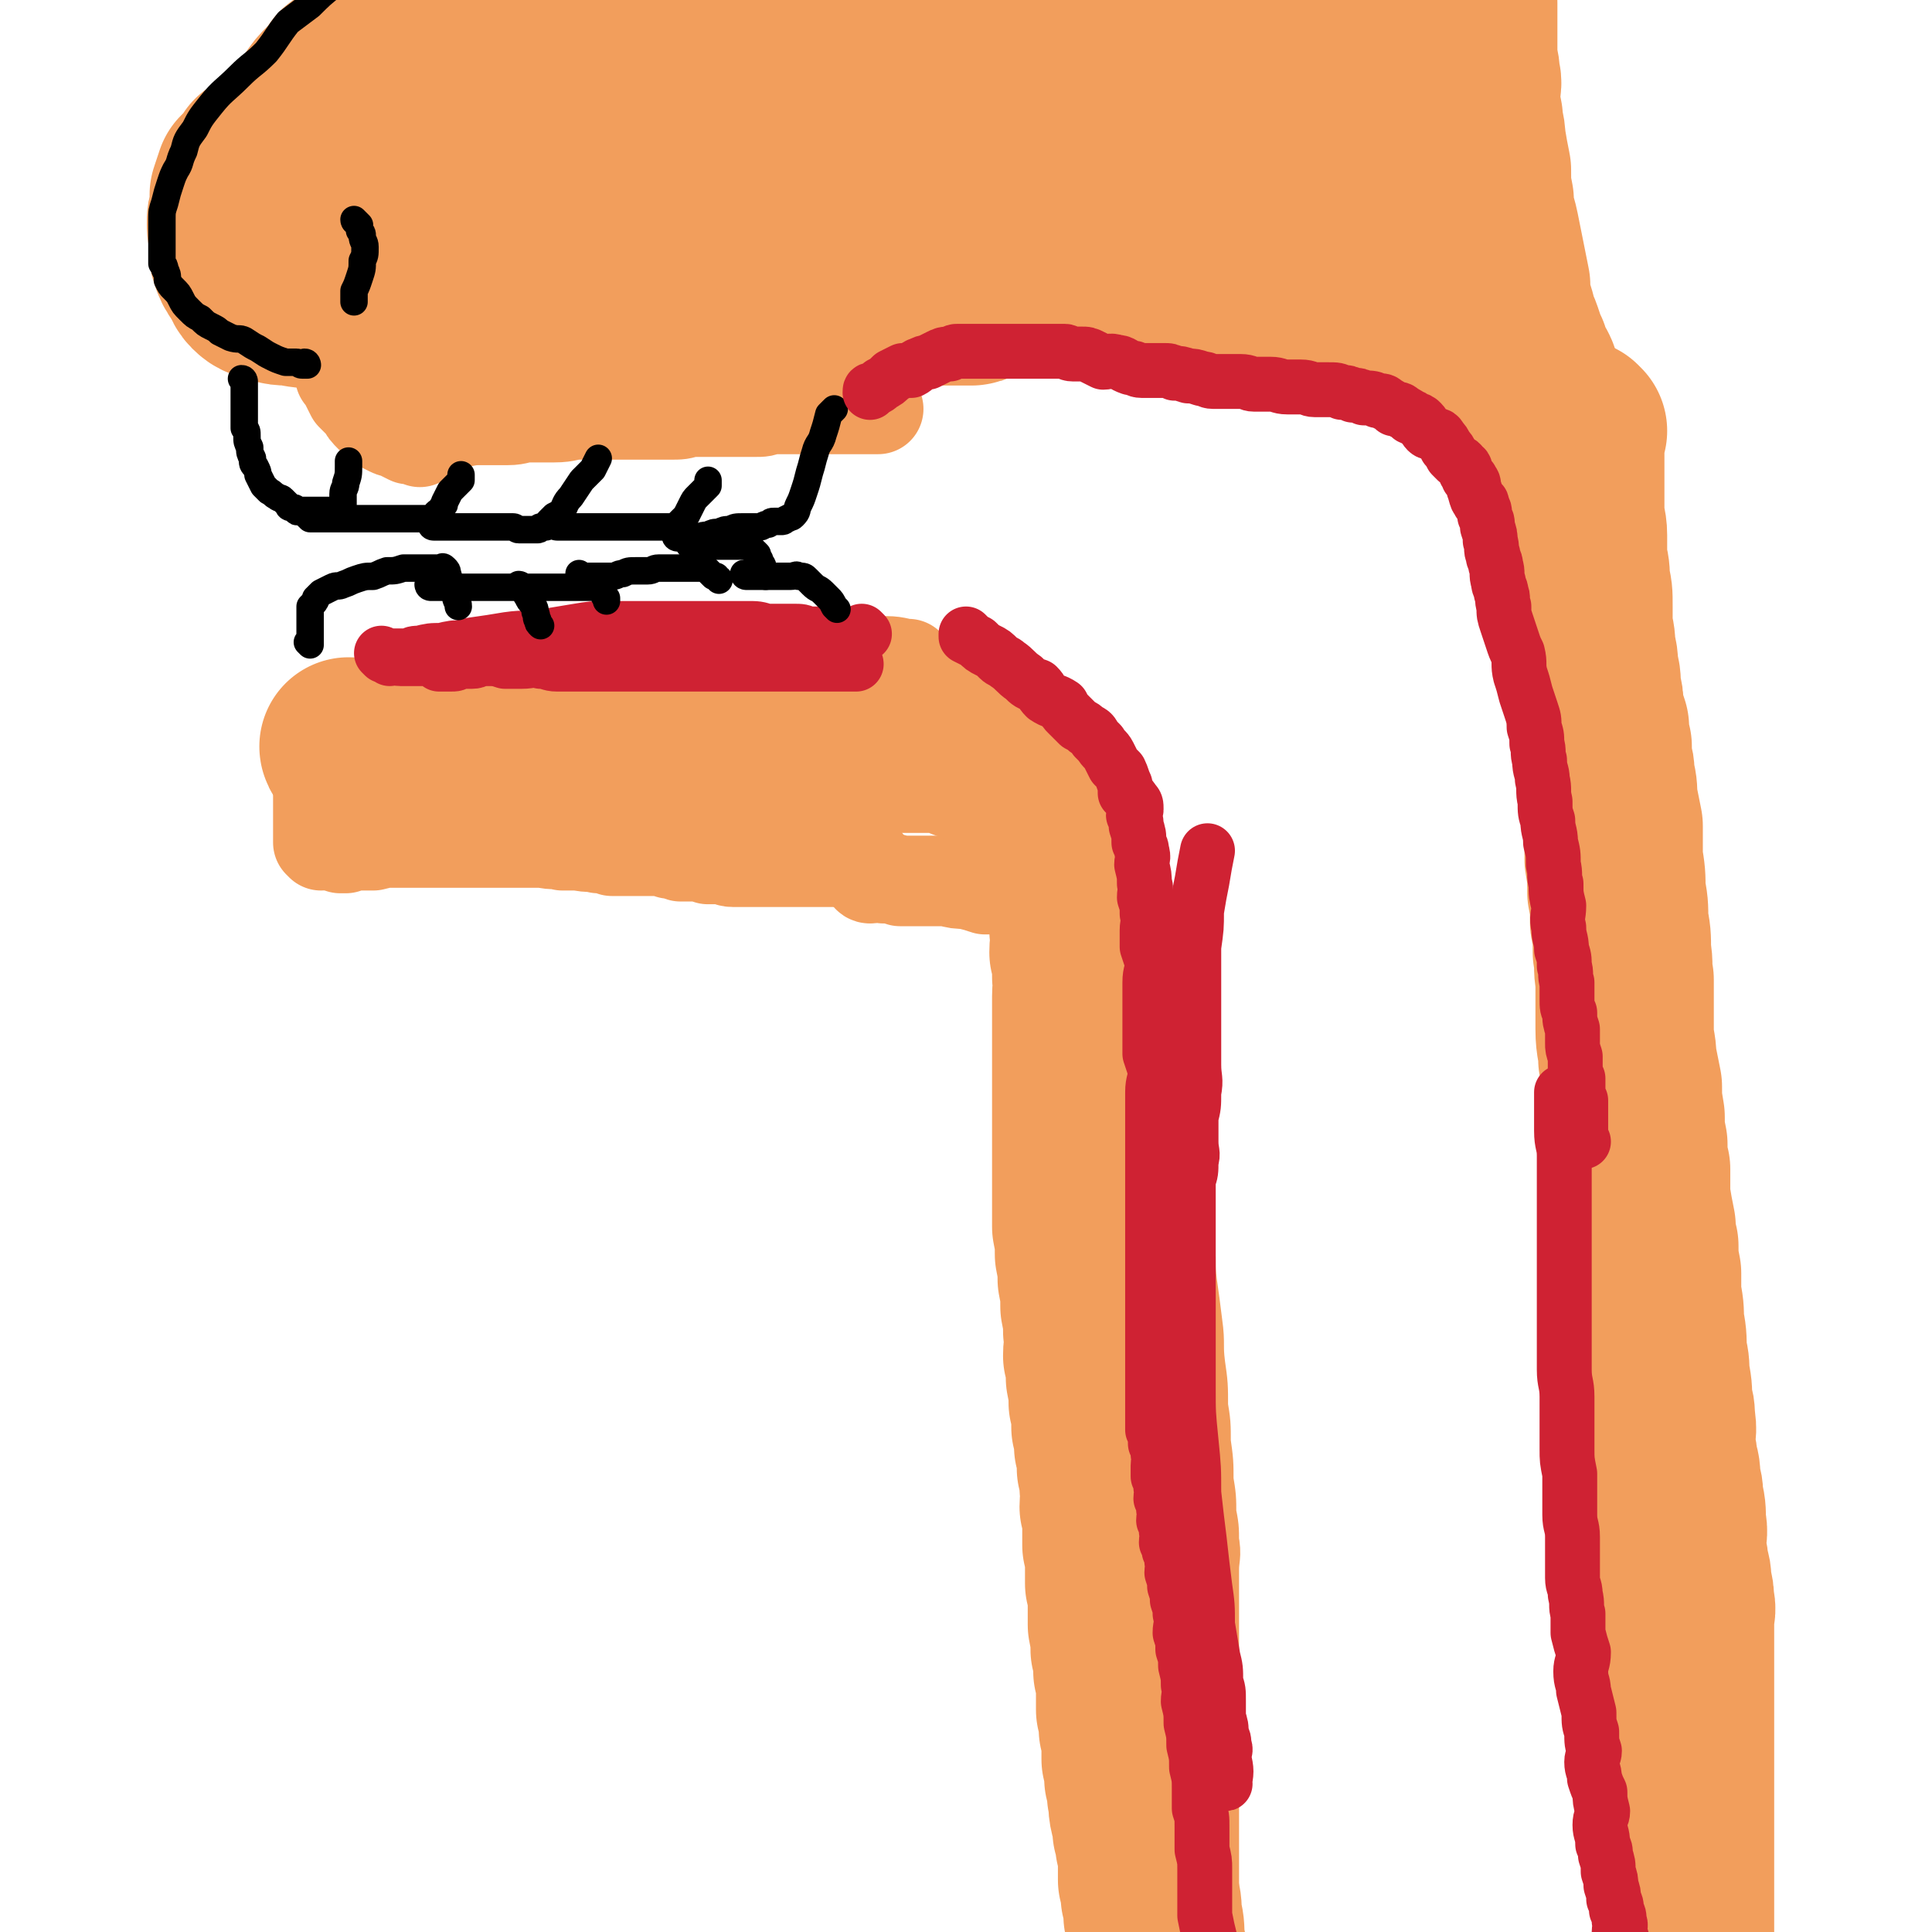 <svg viewBox='0 0 704 704' version='1.1' xmlns='http://www.w3.org/2000/svg' xmlns:xlink='http://www.w3.org/1999/xlink'><g fill='none' stroke='#F29E5C' stroke-width='20' stroke-linecap='round' stroke-linejoin='round'><path d='M164,299c0,0 -1,-1 -1,-1 0,0 1,0 1,1 0,0 0,0 0,0 0,0 -1,-1 -1,-1 0,0 1,0 1,1 0,0 0,0 0,0 0,0 -1,-1 -1,-1 0,0 1,0 1,1 0,0 0,0 0,0 0,0 -1,-1 -1,-1 0,0 1,0 1,1 0,0 0,0 0,0 0,0 -1,-1 -1,-1 0,0 1,0 1,1 0,0 0,0 0,0 0,0 -1,-1 -1,-1 0,0 1,0 1,1 0,0 0,0 0,0 0,0 -1,-1 -1,-1 0,0 1,0 1,1 0,0 0,0 0,0 0,0 -1,-1 -1,-1 0,0 1,0 1,1 '/></g>
<g fill='none' stroke='#F29E5C' stroke-width='33' stroke-linecap='round' stroke-linejoin='round'><path d='M124,309c0,0 -1,-1 -1,-1 0,0 1,0 1,1 0,0 0,0 0,0 0,0 -1,-1 -1,-1 0,0 1,0 1,1 0,0 0,0 0,0 1,0 1,0 2,0 2,-1 2,-1 4,-1 3,0 3,0 6,0 4,-1 4,-1 7,-1 4,0 4,0 8,0 4,0 4,0 7,0 4,0 4,0 8,0 5,0 5,0 9,0 4,0 4,0 8,0 4,0 4,0 8,0 4,0 4,0 7,0 4,1 4,0 7,1 3,0 3,0 6,0 4,1 4,0 7,1 3,0 3,0 5,1 3,0 3,0 6,0 3,0 3,0 5,0 2,0 2,0 5,0 2,0 2,0 5,1 2,0 2,0 4,1 2,0 2,0 5,0 2,0 2,0 5,1 2,0 2,0 5,0 2,0 2,1 4,1 3,0 3,0 6,0 2,0 2,0 5,0 2,0 2,0 5,0 2,0 2,0 4,0 2,0 2,0 4,0 3,0 3,0 5,0 4,0 4,0 8,0 3,0 3,0 6,0 3,0 4,0 6,0 '/><path d='M117,308c0,0 -1,-1 -1,-1 0,0 1,0 1,1 0,0 0,0 0,0 0,0 -1,-1 -1,-1 0,0 1,0 1,1 0,0 0,0 0,0 0,0 -1,-1 -1,-1 0,0 1,0 1,1 0,0 0,0 0,0 0,0 0,0 -1,-1 0,0 0,0 0,-1 0,-1 0,-1 0,-3 0,-2 0,-2 0,-4 0,-1 0,-1 0,-3 0,-2 0,-2 0,-4 0,-1 0,-1 0,-3 0,-2 0,-2 0,-4 0,-2 0,-2 0,-4 0,-1 0,-1 0,-3 0,-2 0,-2 1,-4 0,-2 0,-2 1,-3 2,-2 2,-2 3,-4 2,-1 2,-1 3,-3 2,-2 2,-2 4,-3 2,-2 2,-1 4,-2 2,-1 2,-2 4,-3 2,-1 2,-1 5,-2 2,-1 2,-1 4,-2 3,-1 3,-1 6,-2 2,-1 2,-1 5,-2 3,0 3,0 6,-1 3,0 3,-1 6,-1 2,-1 2,-1 5,-1 3,-1 3,-1 6,-1 2,0 2,0 5,0 4,-1 4,-1 7,-1 3,0 3,0 6,0 3,-1 3,-1 7,-1 4,0 4,0 7,0 3,0 3,0 6,0 3,0 3,0 6,0 3,0 3,0 7,0 3,0 4,-1 7,0 4,0 4,1 7,1 4,0 4,0 7,0 4,0 4,1 8,1 4,0 4,0 8,0 3,0 3,-1 7,0 3,0 3,1 7,1 3,0 3,0 5,0 3,0 4,0 7,0 2,0 3,0 5,0 4,-1 4,-1 7,-1 5,-1 5,-1 10,-2 4,0 4,0 8,-1 4,0 5,1 8,1 '/><path d='M151,155c0,0 -1,-1 -1,-1 0,0 1,1 1,1 0,0 0,0 0,0 0,0 -1,-1 -1,-1 0,0 1,1 1,1 0,0 0,0 0,0 0,0 -1,-1 -1,-1 0,0 0,1 1,1 1,0 1,0 2,0 3,0 3,-1 6,-1 4,0 4,0 8,0 5,-1 5,-1 9,-1 5,0 5,0 9,0 4,0 4,-1 8,-1 5,0 5,0 9,0 5,0 5,-1 9,-1 5,0 5,0 9,0 4,0 4,0 9,0 4,0 4,0 8,0 4,0 4,0 7,0 4,0 4,0 7,-1 3,0 3,0 6,0 4,0 4,0 7,0 3,0 3,0 6,0 3,0 3,0 5,0 3,0 3,0 5,-1 2,0 2,0 5,0 2,0 2,0 5,0 2,0 2,0 4,0 1,0 1,0 3,0 1,0 1,0 2,0 2,0 2,0 3,0 2,0 2,0 3,0 1,0 1,0 2,0 1,0 1,0 3,0 1,0 1,0 2,0 1,0 1,0 2,0 1,0 1,0 2,0 0,0 0,0 1,0 1,0 1,0 2,0 0,0 0,0 1,0 0,0 0,0 0,0 '/><path d='M153,161c0,0 -1,-1 -1,-1 0,0 1,1 1,1 0,0 0,0 0,0 0,0 -1,-1 -1,-1 0,0 1,1 1,1 0,0 0,0 0,0 -2,-1 -2,-1 -4,-1 -2,-1 -2,-1 -4,-2 -1,-1 -1,0 -3,-1 -2,-1 -2,-1 -4,-2 -1,-2 -1,-2 -3,-3 -2,-2 -2,-2 -3,-4 -2,-2 -2,-2 -4,-4 -1,-2 -1,-2 -2,-4 -1,-2 -1,-2 -2,-3 0,-2 0,-2 -1,-3 0,-2 0,-2 0,-3 0,-2 0,-2 0,-4 0,-2 0,-2 0,-3 0,-3 0,-3 0,-5 2,-3 2,-3 4,-6 4,-5 4,-5 8,-9 4,-5 4,-5 9,-10 6,-4 6,-4 12,-8 5,-4 5,-5 10,-8 5,-3 5,-3 10,-6 4,-3 4,-2 9,-5 4,-2 4,-2 8,-4 4,-1 4,-1 8,-3 4,-1 4,-1 8,-2 5,-1 5,-1 9,-2 5,-1 5,-2 9,-3 4,0 4,0 8,0 4,-1 4,-1 8,-2 5,0 5,0 10,0 5,-1 5,-1 10,-2 4,0 4,1 9,1 5,0 5,0 11,0 5,0 5,0 9,0 5,0 5,0 10,0 5,0 5,0 9,0 5,0 5,0 10,1 5,0 5,0 10,1 5,0 5,1 9,1 5,0 5,0 9,0 5,0 5,0 9,1 4,1 4,1 9,2 4,1 4,0 8,1 4,0 4,1 9,1 4,1 4,1 8,1 3,1 3,1 6,1 3,0 3,0 6,0 3,0 3,0 6,1 2,0 2,0 4,1 2,0 2,1 4,1 1,0 1,0 3,0 1,0 1,1 3,1 1,0 1,0 2,0 1,0 1,0 2,0 0,0 0,0 1,0 0,0 0,0 0,0 1,0 1,0 1,0 1,0 1,0 1,0 1,0 1,0 2,0 0,0 0,0 0,0 0,0 0,0 0,0 1,0 1,0 2,0 0,0 0,0 1,0 0,0 0,0 0,0 0,0 -1,-1 -1,-1 0,0 1,1 1,1 0,0 0,0 0,0 1,0 0,0 0,-1 0,0 0,1 0,1 1,0 1,0 1,0 0,0 0,0 0,0 1,0 0,0 0,-1 0,0 0,1 0,1 0,0 0,0 0,0 1,0 0,0 0,-1 0,0 0,1 0,1 0,0 0,0 0,0 1,0 0,-1 0,-1 0,0 1,1 1,1 0,0 0,0 0,0 1,0 0,0 0,-1 0,0 0,1 0,1 1,0 1,0 1,0 0,0 0,0 0,0 1,0 1,1 2,1 1,0 1,0 2,0 1,0 1,1 1,1 2,1 2,1 3,1 2,0 2,-1 3,0 2,0 2,1 3,2 2,0 2,0 3,1 2,0 2,0 4,1 2,1 2,1 4,2 2,1 2,1 4,2 2,1 2,1 4,2 2,1 2,1 4,2 2,1 2,1 4,2 2,2 2,1 4,2 2,2 3,2 5,3 2,2 2,3 5,4 2,2 2,2 5,4 3,2 3,2 6,4 2,3 2,3 5,5 3,3 3,3 6,6 2,3 2,4 5,7 2,3 2,4 4,7 3,4 3,4 6,8 2,4 2,5 5,9 2,5 2,4 5,9 2,4 2,4 4,9 2,5 2,5 4,9 1,5 2,5 4,10 2,4 2,4 4,9 1,4 1,4 2,8 1,5 1,5 3,10 1,5 1,5 2,9 1,5 1,5 2,9 2,5 2,5 3,10 1,5 1,5 2,10 1,5 1,5 2,10 1,6 1,6 2,11 1,4 1,4 2,9 1,5 0,5 1,10 1,4 1,4 2,9 0,5 0,5 1,10 1,5 1,5 2,10 0,5 0,5 1,10 0,5 0,5 1,9 0,5 1,5 1,9 1,5 1,5 1,9 1,4 1,4 2,8 0,4 0,4 1,9 0,4 0,4 1,8 0,4 0,4 0,8 1,4 1,4 2,8 0,4 0,4 1,9 0,4 0,4 0,8 1,5 1,5 2,10 0,4 0,4 0,7 0,5 0,5 0,9 0,4 1,4 1,7 0,4 0,4 0,7 0,4 0,4 0,7 0,4 0,4 0,8 0,5 0,5 0,10 0,4 0,4 0,8 0,4 0,4 0,9 0,4 0,4 0,9 0,3 0,3 0,7 0,3 0,3 0,7 0,2 0,2 0,4 0,4 0,4 0,7 0,3 0,3 0,6 0,4 0,4 0,8 0,3 0,3 0,6 0,5 0,5 0,9 0,4 0,4 0,9 0,3 0,3 0,7 0,2 0,2 0,5 0,4 0,4 0,8 0,2 0,2 0,5 0,4 0,4 0,7 0,4 0,4 0,7 0,4 0,4 0,8 0,4 0,4 0,7 0,3 0,3 0,6 0,4 0,4 0,8 0,4 0,4 0,7 0,4 0,4 0,7 0,5 0,5 0,9 0,5 0,5 0,9 0,5 0,5 0,10 0,4 0,4 0,8 0,4 0,4 0,8 0,4 0,4 0,7 0,3 0,3 0,7 0,3 1,3 1,7 1,3 0,3 0,7 0,4 1,4 1,8 1,3 1,3 1,6 0,2 0,2 0,4 0,0 0,0 0,0 '/><path d='M408,338c0,0 -1,-1 -1,-1 0,0 0,0 0,1 0,0 0,0 0,0 1,0 0,-1 0,-1 0,0 0,0 0,1 0,0 0,0 0,0 1,1 1,1 2,3 1,4 1,4 2,8 1,5 1,6 2,11 1,6 1,6 2,12 1,7 2,7 3,14 1,8 1,8 2,17 1,8 1,8 2,16 1,9 1,9 2,17 1,9 1,9 2,17 1,7 0,7 1,15 1,7 1,7 2,15 1,7 0,7 1,15 1,7 1,7 1,15 1,6 1,6 1,13 1,7 1,7 1,14 1,6 1,6 1,12 1,5 1,5 1,10 1,5 0,5 0,10 0,5 0,5 0,10 0,5 0,5 0,10 0,5 0,5 0,10 0,5 0,5 0,9 0,5 0,5 0,10 0,4 0,4 0,8 0,4 0,4 0,8 0,4 0,4 0,8 0,4 0,4 0,8 0,4 0,4 0,8 0,4 0,4 0,8 0,4 0,4 0,8 0,4 0,4 0,8 0,4 0,4 0,8 0,4 0,4 0,7 1,4 1,4 2,8 0,5 0,5 1,9 0,4 0,4 1,8 0,4 0,4 0,8 0,1 0,1 0,2 '/><path d='M317,320c0,0 -1,-1 -1,-1 0,0 0,0 1,1 0,0 0,0 0,0 0,0 -1,-1 -1,-1 0,0 0,0 1,1 0,0 0,0 0,0 0,0 -1,-1 -1,-1 0,0 0,1 1,1 2,0 2,-1 5,0 3,0 3,0 6,1 5,0 5,0 9,0 4,0 4,0 8,0 4,1 4,1 7,1 4,1 4,1 7,2 3,0 3,0 6,0 3,1 3,1 6,2 3,1 3,1 5,2 2,0 2,0 5,1 2,1 2,2 4,2 2,1 2,0 4,1 1,0 1,1 3,1 1,1 1,1 3,1 1,1 1,0 2,1 2,0 2,0 3,0 1,0 0,1 1,1 0,0 0,0 0,1 0,0 0,0 0,0 '/></g>
<g fill='none' stroke='#F29E5C' stroke-width='65' stroke-linecap='round' stroke-linejoin='round'><path d='M159,67c0,0 -1,0 -1,-1 0,0 1,1 1,1 0,0 0,0 0,0 0,0 -1,0 -1,-1 0,0 1,1 1,1 0,0 0,0 0,0 0,0 -1,0 -1,-1 3,0 4,0 8,0 8,-2 8,-3 16,-5 11,-3 11,-3 23,-7 12,-4 12,-4 25,-8 14,-4 14,-3 29,-7 14,-4 14,-4 28,-7 14,-3 14,-3 27,-5 13,-2 13,-2 26,-4 11,-1 11,-1 23,-2 11,-1 11,-1 22,-1 11,0 11,0 22,0 11,0 11,0 21,0 9,1 9,1 18,1 8,1 8,1 15,2 7,1 7,2 13,3 6,1 6,1 11,2 5,2 5,2 9,3 4,1 4,1 7,2 2,1 2,1 4,2 2,1 2,1 3,1 1,1 1,1 1,1 0,1 0,1 0,1 0,0 0,0 0,1 0,0 0,0 0,0 0,1 0,1 0,2 0,1 0,1 0,1 0,2 0,2 -1,4 -1,1 -1,1 -2,1 -3,2 -4,1 -7,2 -5,1 -5,2 -10,2 -5,1 -5,0 -11,0 -8,-1 -8,0 -17,-2 -9,-1 -9,-1 -18,-3 -10,-2 -10,-1 -20,-3 -11,-2 -11,-3 -23,-5 -10,-2 -10,-2 -21,-4 -12,-2 -12,-2 -25,-3 -12,-1 -12,-1 -25,-1 -12,-1 -12,-1 -25,-1 -11,0 -11,0 -22,0 -10,0 -10,0 -20,0 -9,0 -9,0 -19,0 -7,0 -7,0 -14,0 -6,0 -6,0 -12,0 -5,0 -5,1 -10,1 -3,0 -3,0 -6,0 -3,0 -3,0 -6,0 -2,0 -2,0 -5,0 -2,0 -2,0 -4,0 -1,0 -1,0 -1,0 -2,0 -2,0 -3,0 -1,0 -1,0 -1,0 -1,0 -1,0 -2,0 -1,0 -1,0 -1,0 -1,0 -1,0 -2,0 -1,0 -1,0 -1,0 -1,0 -1,0 -2,0 -1,0 -1,0 -2,0 -2,0 -2,0 -3,0 -2,0 -2,0 -3,0 -2,0 -2,0 -4,1 -2,1 -2,0 -4,1 -2,0 -2,0 -4,1 -2,1 -2,1 -4,2 -2,1 -2,1 -3,2 -2,1 -3,1 -4,3 -3,2 -2,3 -4,5 -2,2 -2,2 -4,4 -2,2 -3,2 -4,5 -2,3 -2,3 -3,6 -1,2 -2,2 -3,4 -1,2 -1,2 -2,4 -2,2 -2,2 -3,4 -1,2 -1,2 -2,5 -1,2 0,2 -1,4 -1,1 -1,1 -2,3 -1,1 -1,1 -1,2 -1,1 -1,1 -1,3 0,0 0,0 0,1 -1,1 -1,1 -1,2 0,0 0,0 0,0 0,0 0,0 0,0 -1,1 -1,1 -1,2 0,0 0,0 0,0 0,0 0,0 0,0 0,0 0,0 0,1 0,0 0,0 0,0 0,0 0,0 -1,-1 0,0 1,1 1,1 0,0 0,0 0,0 0,-1 0,-2 0,-3 1,-4 1,-4 3,-8 2,-6 2,-6 4,-11 3,-6 3,-6 5,-11 2,-4 2,-4 4,-8 2,-3 2,-3 3,-6 1,-1 2,-1 3,-3 1,-1 0,-1 1,-3 1,-1 1,-2 3,-3 0,-1 1,0 2,-1 1,-1 1,-1 3,-2 1,-1 1,-1 2,-1 2,0 2,0 3,0 2,0 2,0 3,0 2,0 2,1 3,1 2,0 2,0 4,1 2,0 2,0 3,1 1,0 1,1 2,1 1,0 1,0 2,0 1,0 1,0 2,1 1,0 1,0 1,0 0,0 0,0 0,0 0,0 0,0 1,0 0,0 0,0 0,0 0,0 -1,0 -1,-1 0,0 1,1 1,1 0,0 0,0 0,0 -2,1 -2,1 -4,1 -3,1 -3,1 -6,1 -3,0 -2,0 -5,1 -2,0 -2,0 -4,1 -2,0 -2,0 -4,1 -1,0 -2,0 -3,0 -2,1 -2,1 -4,1 -3,0 -3,0 -5,0 -3,1 -3,1 -6,2 -3,1 -3,1 -6,1 -2,1 -2,0 -4,0 -2,0 -2,1 -4,1 -1,0 -1,0 -3,0 -1,0 -1,1 -3,1 -1,1 -1,1 -3,2 -1,1 -2,0 -3,1 -2,1 -1,2 -3,3 -1,1 -1,1 -3,2 -1,2 -1,2 -3,4 -1,1 -1,1 -2,2 -1,3 -1,3 -2,6 0,3 0,3 0,5 -1,3 -1,3 -1,6 0,3 1,3 1,6 0,2 -1,2 0,5 1,3 1,3 3,6 2,2 1,3 3,5 2,2 3,2 5,2 4,2 4,2 8,2 5,1 5,1 10,1 5,0 5,-1 9,-1 4,-1 4,0 8,0 3,0 3,-1 7,-1 2,-1 2,0 4,0 2,0 3,0 4,-1 1,-1 0,-2 1,-4 0,-1 0,-1 1,-3 0,-2 1,-2 1,-4 0,-2 -1,-2 -1,-4 -1,-2 -1,-2 -1,-4 -2,-2 -2,-2 -4,-5 -2,-3 -2,-3 -5,-6 -3,-3 -2,-3 -6,-6 -3,-2 -3,-2 -6,-4 -3,-1 -3,-1 -6,-2 -2,-1 -2,-1 -4,-1 -1,-1 -1,-1 -3,-1 -2,-1 -2,-1 -3,-1 -2,0 -2,0 -3,0 -2,0 -2,0 -4,1 -2,1 -2,1 -3,2 -2,1 -2,2 -3,3 -2,3 -3,2 -4,5 -2,3 -1,3 -2,6 -1,2 -1,2 -1,4 -1,3 -1,3 -1,5 0,1 0,2 0,3 0,1 0,1 0,3 0,1 0,1 0,2 0,1 0,0 1,1 0,0 0,0 0,0 0,0 0,0 1,0 0,0 0,0 0,0 0,0 0,0 -1,-1 0,0 1,1 1,1 0,0 0,0 0,0 0,-1 0,-1 1,-2 0,-1 0,-1 1,-2 0,-2 0,-2 1,-3 0,-2 0,-2 1,-4 0,-2 0,-2 1,-4 0,-3 0,-3 1,-5 0,-3 0,-3 1,-5 1,-3 1,-2 2,-5 1,-3 1,-3 2,-6 1,-3 1,-3 3,-6 1,-2 0,-3 2,-5 1,-3 2,-3 4,-6 1,-2 1,-2 3,-5 2,-3 2,-3 5,-6 2,-2 2,-2 4,-5 4,-3 4,-3 8,-7 4,-3 4,-3 8,-7 4,-3 4,-3 8,-6 5,-3 5,-2 9,-5 5,-2 5,-2 9,-5 5,-2 5,-3 10,-5 5,-2 5,-1 11,-3 5,-2 5,-2 11,-4 5,-1 5,-1 10,-3 5,-1 5,-1 10,-2 6,0 6,0 11,-1 5,-1 5,-1 11,-1 5,0 5,0 11,0 6,0 6,0 12,0 7,0 7,0 13,0 7,0 7,0 14,0 7,0 7,0 14,0 6,0 6,0 13,1 7,1 7,2 13,3 7,1 7,0 13,1 6,0 6,1 12,2 5,1 5,1 11,2 5,1 5,2 11,3 6,1 6,0 11,2 6,1 6,1 12,2 6,1 6,1 12,2 7,1 6,2 13,3 5,0 5,0 11,1 5,0 5,1 10,2 4,0 4,0 8,1 4,1 4,1 9,2 4,1 4,1 8,2 4,1 4,1 8,2 3,0 3,0 6,1 3,2 3,2 6,3 3,2 3,1 5,2 3,1 2,1 4,3 2,2 2,2 4,3 2,2 2,2 4,4 2,3 2,3 3,5 1,4 1,4 2,7 1,3 1,3 2,7 1,3 0,3 1,7 0,3 0,3 0,5 0,3 0,3 0,6 0,3 0,3 0,6 0,2 0,2 0,5 0,2 0,2 0,5 0,2 0,2 0,5 0,1 0,1 0,3 0,2 0,2 0,4 0,0 0,0 0,0 0,1 0,1 0,2 0,0 0,0 0,0 1,0 0,0 0,-1 0,0 0,1 0,1 0,0 0,0 0,0 1,0 0,0 0,-1 0,0 0,1 0,1 0,0 0,0 0,0 1,0 0,0 0,-1 0,0 0,1 0,1 0,0 0,0 0,0 1,0 0,0 0,-1 0,0 0,1 0,1 0,0 0,0 0,0 1,0 0,0 0,-1 0,0 0,1 0,1 0,0 0,0 0,0 -1,0 -1,0 -2,0 -2,-1 -2,-1 -4,-2 -2,-2 -2,-2 -4,-3 -3,-2 -3,-2 -5,-3 -3,-2 -3,-1 -6,-3 -5,-3 -4,-4 -9,-7 -4,-3 -5,-3 -10,-6 -5,-3 -4,-3 -10,-7 -4,-2 -4,-2 -8,-4 -5,-3 -4,-4 -8,-6 -4,-3 -5,-3 -9,-4 -5,-2 -5,-2 -10,-3 -7,-2 -7,-2 -14,-3 -7,-2 -7,-2 -15,-2 -8,-1 -8,0 -16,0 -9,0 -9,0 -17,0 -8,0 -8,0 -16,0 -8,0 -8,1 -16,1 -9,0 -9,0 -17,0 -8,0 -8,0 -16,1 -7,0 -7,1 -14,1 -6,0 -6,0 -12,0 -4,0 -4,0 -8,0 -3,0 -3,0 -6,0 -3,0 -3,0 -5,0 -2,0 -2,0 -4,0 -3,0 -3,0 -6,0 -3,0 -3,0 -6,1 -4,0 -4,0 -8,1 -4,1 -4,0 -8,2 -5,1 -5,2 -9,4 -6,3 -5,3 -11,6 -4,2 -5,2 -9,4 -4,2 -4,2 -8,4 -3,1 -3,1 -5,3 -2,1 -2,1 -4,3 -1,0 -1,0 -2,1 -1,0 -1,0 -1,0 -1,0 -1,0 -1,0 0,0 0,0 0,0 0,0 -1,0 -1,-1 0,0 0,1 1,1 0,0 0,0 0,0 0,0 -1,0 -1,-1 0,0 0,1 1,1 0,0 0,0 0,0 0,0 -1,0 -1,-1 0,0 0,1 1,1 0,0 0,0 0,0 0,0 -1,0 -1,-1 0,0 0,1 1,1 0,0 0,0 0,0 0,0 -1,0 -1,-1 0,0 0,1 1,1 0,0 0,0 0,0 3,0 3,0 7,0 4,0 4,0 7,-1 4,0 4,-1 9,-1 3,-1 3,-1 7,-1 3,-1 3,-1 6,-1 4,0 4,0 7,0 4,0 4,0 8,0 5,0 5,0 9,0 5,0 5,0 11,0 5,0 5,0 11,0 6,0 6,0 12,0 5,0 5,0 10,1 4,0 4,0 7,0 3,0 3,0 5,0 2,0 2,0 3,0 1,0 1,0 1,0 0,0 0,0 1,0 0,0 0,0 0,0 -3,1 -3,1 -6,2 -6,3 -6,3 -12,6 -8,2 -8,2 -16,5 -8,2 -8,2 -17,6 -7,2 -7,3 -14,5 -7,2 -7,2 -14,4 -5,1 -5,1 -10,2 -5,2 -5,2 -9,3 -3,1 -3,1 -6,2 -2,0 -2,1 -4,1 -2,1 -2,1 -3,1 -1,0 -1,0 -1,0 -1,0 -1,0 -2,0 0,0 0,0 0,0 1,0 0,-1 0,-1 0,1 1,2 2,2 3,1 3,1 6,1 6,0 6,1 12,1 8,0 8,0 16,0 9,0 9,0 17,0 9,0 9,0 18,0 9,0 9,0 18,0 8,0 8,0 16,0 7,0 7,0 14,0 7,0 7,0 14,0 6,0 6,0 11,0 5,0 5,0 10,0 3,0 3,0 7,0 1,0 1,0 3,0 1,0 1,0 3,0 1,0 1,0 2,0 0,0 0,0 0,0 0,0 0,0 0,0 1,0 0,0 0,-1 0,0 1,1 0,1 -1,0 -1,0 -3,0 -8,0 -8,0 -15,0 -10,0 -10,0 -19,0 -9,0 -9,-1 -19,-1 -9,-1 -9,-1 -17,-1 -7,-1 -7,0 -13,0 -3,0 -3,-1 -7,-1 -3,-1 -3,0 -6,0 -2,0 -2,0 -4,0 0,0 0,0 -1,0 0,0 0,0 0,0 1,0 0,0 0,-1 0,0 1,0 2,0 4,-2 3,-2 7,-3 6,-3 6,-3 12,-4 7,-2 7,-2 15,-3 7,-2 7,-1 15,-2 8,-1 8,-2 16,-2 7,-1 8,-1 16,-1 7,0 7,0 15,0 9,0 9,0 17,0 7,0 7,0 14,1 7,1 7,1 14,2 6,1 6,0 13,1 6,1 6,1 13,2 5,1 5,1 11,2 5,1 5,1 10,2 5,1 4,2 10,3 4,1 5,1 10,2 4,1 4,2 8,3 4,1 4,1 8,2 4,1 4,0 7,1 4,1 4,2 7,3 4,1 4,0 7,1 4,1 4,1 7,2 3,0 3,0 5,1 3,1 3,1 5,2 2,0 2,0 4,1 2,0 2,0 4,1 2,0 2,0 3,1 2,0 2,0 3,1 2,0 2,1 3,1 1,0 1,-1 2,0 2,0 2,1 3,2 1,0 1,0 2,1 1,0 1,0 2,1 1,0 1,-1 2,0 2,0 2,1 3,2 1,0 1,0 1,1 1,0 1,1 2,1 1,0 1,-1 2,0 1,0 1,1 2,2 1,0 0,0 1,1 1,0 1,0 1,0 1,0 1,0 1,0 1,0 0,1 1,1 0,0 1,0 1,0 0,0 0,0 0,1 0,0 0,0 0,0 0,0 0,0 0,0 1,0 0,-1 0,-1 0,0 0,1 0,1 0,0 0,0 0,0 1,0 0,-1 0,-1 0,0 0,1 0,1 0,0 0,0 0,0 1,0 0,-1 0,-1 0,0 0,1 0,1 0,0 0,0 0,0 1,0 0,-1 0,-1 0,0 0,1 0,1 0,0 0,-1 0,-1 0,-1 -1,-1 -1,-2 -2,-3 -2,-3 -2,-5 -1,-2 -1,-2 -2,-5 -1,-3 -1,-3 -2,-5 -1,-4 -1,-4 -2,-7 -1,-4 -1,-4 -1,-8 -1,-5 -1,-5 -2,-10 -1,-5 -1,-5 -2,-10 -1,-5 -2,-5 -2,-11 -1,-5 -1,-5 -1,-11 -1,-5 -1,-5 -2,-11 0,-4 -1,-4 -1,-8 -1,-5 -1,-5 -1,-9 0,-3 1,-3 0,-6 0,-4 -1,-4 -1,-8 0,-4 0,-4 0,-9 0,-5 0,-5 0,-10 -1,-6 -1,-6 -1,-11 0,-1 0,-1 -1,-2 '/><path d='M155,127c0,0 -1,-1 -1,-1 0,0 1,1 1,1 0,0 0,0 0,0 0,0 -1,-1 -1,-1 0,0 0,1 1,1 3,0 4,-1 7,-1 7,0 7,0 13,-1 9,-1 9,-1 18,-3 11,-1 11,-1 22,-2 8,-2 8,-2 16,-3 '/><path d='M128,273c0,0 -1,-1 -1,-1 0,0 1,0 1,1 0,0 0,0 0,0 0,0 -1,-1 -1,-1 0,0 0,1 1,1 1,0 1,0 2,0 1,0 1,-1 3,-1 2,0 2,0 5,0 3,-1 3,-1 6,-1 3,0 3,0 7,0 3,0 3,0 7,0 3,0 3,0 7,0 4,0 4,0 7,0 3,0 3,0 7,0 3,0 3,0 7,0 3,0 3,0 6,0 2,0 2,0 4,0 3,0 3,0 6,0 3,0 3,0 5,0 3,0 3,0 6,0 3,0 3,0 5,0 3,0 3,0 5,0 3,0 3,0 6,0 3,0 3,0 7,0 3,0 3,0 6,0 3,0 3,0 6,0 3,0 3,0 6,0 3,0 3,0 5,0 3,0 3,0 6,0 3,0 3,0 6,0 3,0 3,0 6,0 2,0 2,0 3,0 2,0 2,0 4,0 2,0 2,0 4,0 2,0 2,0 3,0 2,0 2,0 3,0 2,0 2,0 4,0 2,0 2,0 4,0 2,0 2,0 4,0 3,0 3,0 6,0 1,0 1,0 3,0 2,0 2,0 4,0 3,0 3,0 5,0 2,0 2,0 4,0 2,0 2,0 4,0 2,0 2,0 4,0 2,0 2,0 4,0 2,0 2,-1 3,0 2,0 2,0 4,1 2,0 2,0 3,1 1,0 1,1 3,1 1,0 1,-1 3,0 1,0 1,1 3,2 1,1 1,1 3,2 1,0 1,0 2,1 1,1 1,1 3,2 1,1 1,1 2,2 1,1 2,1 3,2 1,1 1,2 2,3 0,1 1,1 2,2 1,1 1,1 3,3 1,1 1,1 2,3 0,1 0,2 1,3 0,2 1,2 2,4 1,2 1,2 2,4 1,3 1,3 2,5 1,3 1,2 2,5 0,3 0,4 0,7 1,4 2,4 3,8 0,3 0,3 0,7 1,4 0,4 0,8 1,4 1,4 1,9 1,3 0,3 0,7 0,3 0,3 0,7 0,4 0,4 0,8 0,4 0,4 0,9 0,5 0,5 0,10 0,5 0,5 0,11 0,5 0,5 0,9 0,6 0,6 0,11 0,5 0,5 0,10 0,5 0,5 0,9 1,5 1,5 1,10 1,5 1,5 1,9 1,5 1,5 1,10 1,5 1,5 1,9 1,5 0,5 0,9 1,4 1,4 1,8 1,5 1,5 1,9 1,4 1,4 1,9 1,3 1,3 1,7 1,4 1,4 1,8 1,4 1,4 1,7 1,3 0,4 0,7 1,3 1,3 1,7 0,3 0,3 0,7 1,3 1,3 1,7 0,3 0,3 0,7 1,3 1,3 1,7 0,4 0,4 0,8 1,5 1,5 1,9 1,4 1,4 1,8 1,4 1,4 1,7 0,4 0,4 0,7 1,3 1,3 1,7 1,3 1,3 1,6 0,2 0,2 0,5 1,3 1,3 1,7 1,3 1,3 1,6 1,3 0,3 1,7 1,3 1,3 1,6 1,2 1,3 1,5 1,4 1,4 1,7 0,3 0,3 0,6 1,3 1,3 1,6 1,3 1,3 1,7 1,4 1,4 1,9 1,4 1,4 1,8 1,5 1,5 1,9 1,5 1,5 2,9 1,4 1,4 1,9 0,3 0,3 0,6 0,2 0,2 0,4 0,0 0,0 0,0 '/><path d='M575,157c0,0 -1,-1 -1,-1 0,0 0,1 0,1 0,0 0,0 0,0 1,0 0,-1 0,-1 0,0 0,1 0,1 0,0 0,0 0,0 1,0 0,-1 0,-1 0,0 0,1 0,1 0,0 0,0 0,0 0,3 0,3 0,6 0,3 0,3 0,6 0,4 0,4 0,8 0,5 0,5 0,9 0,5 1,5 1,9 0,5 0,5 0,9 1,4 1,4 1,8 1,4 1,4 1,9 0,4 0,4 0,8 1,4 1,4 1,8 1,3 1,3 1,7 1,3 1,3 1,7 1,4 1,4 1,7 1,4 1,4 2,7 0,4 0,4 1,7 0,2 0,3 0,5 1,3 1,3 1,6 1,4 1,4 1,8 1,5 1,5 2,10 0,6 0,6 0,12 1,6 1,6 1,12 1,5 1,5 1,11 1,5 1,5 1,11 1,5 0,5 1,10 0,5 0,5 0,10 0,4 0,4 0,8 0,6 1,6 1,11 1,5 1,5 2,10 0,5 0,5 1,11 0,5 0,5 1,10 0,5 0,5 1,9 0,5 0,5 0,10 1,6 1,6 2,11 0,3 0,3 1,7 0,5 0,5 1,10 0,4 0,4 0,8 1,5 1,5 1,10 1,5 1,5 1,11 1,4 1,4 1,8 1,5 1,5 1,10 1,3 1,3 1,6 1,5 0,5 0,9 0,3 1,3 1,7 1,3 1,3 1,7 1,3 1,3 1,6 1,4 1,4 1,9 1,4 0,4 0,8 0,4 1,4 1,8 1,3 1,3 1,6 1,4 1,4 1,7 1,3 0,3 0,6 0,3 0,3 0,6 0,4 0,4 0,7 0,3 0,3 0,6 0,4 0,4 0,7 0,3 0,3 0,6 0,3 0,3 0,6 0,2 0,2 0,4 0,2 0,2 0,4 0,2 0,2 0,5 0,2 0,2 0,5 0,2 0,2 0,5 0,3 0,3 0,6 0,3 0,3 0,7 0,3 0,3 0,7 0,3 0,3 0,7 0,3 0,3 0,7 0,3 0,3 0,6 0,3 0,3 0,7 0,4 0,4 0,8 0,4 0,4 0,7 0,3 0,3 0,6 0,0 0,0 0,0 '/></g>
<g fill='none' stroke='#CF2233' stroke-width='20' stroke-linecap='round' stroke-linejoin='round'><path d='M142,240c0,0 -1,-1 -1,-1 0,0 1,1 1,1 0,0 0,0 0,0 0,0 -1,-1 -1,-1 0,0 1,1 1,1 0,0 0,0 0,0 0,0 -1,-1 -1,-1 2,0 3,1 5,1 2,0 2,0 4,0 3,0 3,0 6,0 3,0 3,0 7,0 3,0 3,0 7,0 4,0 4,0 7,0 4,0 4,0 7,1 3,0 3,0 6,0 4,0 4,-1 7,0 3,0 3,1 6,1 3,0 3,0 6,0 3,0 3,0 5,0 3,0 3,0 5,0 3,0 3,0 5,0 3,0 3,0 5,0 3,0 3,0 5,0 3,0 3,0 6,0 2,0 2,0 5,0 2,0 2,0 5,0 2,0 2,0 5,0 2,0 2,0 4,0 2,0 2,0 4,0 2,0 2,0 4,0 2,0 2,0 3,0 2,0 2,0 4,0 2,0 2,0 4,0 3,0 3,0 5,0 2,0 2,0 4,0 2,0 2,0 4,0 3,0 3,0 6,0 1,0 1,0 2,0 2,0 2,0 3,0 2,0 2,0 3,0 2,0 2,0 3,0 1,0 1,0 1,0 1,0 1,0 2,0 0,0 0,0 1,0 0,0 0,0 0,0 0,0 0,-1 -1,-1 0,0 1,1 1,1 0,0 0,0 0,0 0,0 0,-1 -1,-1 0,0 1,1 1,1 0,0 0,0 0,0 -3,-1 -3,-2 -6,-3 -5,-1 -5,0 -10,-1 -3,-1 -3,-2 -7,-2 -5,-1 -5,-1 -10,-1 -5,-1 -5,-1 -10,-1 -6,-1 -6,-1 -12,-1 -7,-1 -7,-1 -13,-1 -6,0 -6,0 -11,0 -6,0 -6,0 -12,0 -6,0 -6,-1 -11,0 -5,0 -5,0 -11,1 -5,0 -5,0 -10,1 -5,0 -5,0 -10,1 -5,0 -5,0 -10,1 -4,0 -4,0 -8,1 -4,0 -4,0 -8,1 -2,0 -2,0 -4,1 -2,0 -2,0 -4,0 -2,0 -2,0 -3,0 -1,0 -1,0 -1,0 -1,0 -1,0 -1,0 0,0 0,0 0,0 0,0 -1,-1 -1,-1 0,0 1,1 1,1 0,0 0,0 0,0 1,0 1,0 2,0 3,0 3,0 7,0 5,-1 5,0 11,-1 6,-1 6,-2 12,-3 7,-1 7,-1 13,-2 7,-1 7,0 13,-1 6,-1 6,-1 12,-2 6,-1 6,-1 11,-1 5,0 5,0 10,0 5,0 5,0 10,0 5,0 5,0 9,0 4,0 4,0 8,0 4,0 4,0 8,0 3,0 3,0 6,0 4,0 4,0 7,1 3,0 3,0 5,0 3,0 3,0 5,0 3,0 3,0 5,1 2,0 2,0 4,0 2,0 2,0 3,0 2,0 2,0 3,0 2,0 2,0 3,0 1,0 1,0 2,0 1,0 1,0 2,0 1,0 1,0 1,0 1,0 1,0 2,0 0,0 0,0 0,0 0,0 0,0 1,0 0,0 0,0 0,0 0,0 -1,-1 -1,-1 0,0 0,1 1,1 0,0 0,0 0,0 0,0 -1,-1 -1,-1 0,0 1,1 1,1 -1,0 -2,0 -3,0 -2,0 -2,0 -4,0 -3,0 -3,0 -6,0 -3,0 -3,0 -6,0 -4,0 -4,0 -7,0 -4,0 -4,0 -8,0 -5,0 -5,0 -9,0 -4,0 -4,0 -9,0 -4,1 -4,1 -9,1 -4,0 -4,0 -9,0 -4,0 -4,0 -8,0 -5,1 -5,1 -9,1 -5,1 -5,1 -9,1 -4,1 -4,1 -9,1 -4,1 -4,1 -8,1 -4,1 -4,1 -8,2 -4,1 -4,1 -8,1 -3,1 -3,0 -5,0 -3,0 -3,0 -6,1 -1,0 -1,1 -3,1 -1,0 -1,0 -3,0 -1,0 -1,0 -2,0 -1,1 -1,1 -3,1 -1,0 -1,0 -3,0 0,0 -1,0 -1,0 0,0 1,0 2,0 '/></g>
<g fill='none' stroke='#000000' stroke-width='10' stroke-linecap='round' stroke-linejoin='round'><path d='M89,139c0,0 0,-1 -1,-1 0,0 1,1 1,1 0,0 0,0 0,0 0,0 0,-1 -1,-1 0,0 1,1 1,1 0,0 0,0 0,0 0,0 0,-1 -1,-1 0,0 1,1 1,1 0,1 0,1 0,1 0,2 0,2 0,3 0,2 0,2 0,4 0,2 0,2 0,4 0,2 0,2 0,5 1,1 1,1 1,3 0,2 0,2 1,4 0,2 0,2 1,4 0,2 0,2 1,3 1,2 1,2 1,3 1,2 1,2 2,4 1,1 1,1 2,2 2,1 1,1 3,2 1,1 1,0 2,1 1,1 1,1 2,2 0,1 1,1 1,1 1,0 1,0 1,0 1,0 0,1 1,1 0,1 1,0 1,0 2,0 2,0 3,0 2,0 2,0 4,0 0,0 0,0 1,0 1,0 1,0 2,0 1,0 1,0 2,0 1,0 1,0 1,0 1,0 1,0 1,0 0,0 0,0 1,0 0,0 0,0 0,0 0,0 0,0 0,-1 0,0 1,0 1,-1 0,0 0,0 0,-1 0,-1 0,-1 0,-3 0,-2 1,-2 1,-4 1,-3 1,-3 1,-6 0,-1 0,-1 0,-2 0,0 0,0 0,0 '/><path d='M113,189c0,0 -1,-1 -1,-1 0,0 1,1 1,1 0,0 0,0 0,0 0,0 -1,-1 -1,-1 0,0 1,1 1,1 0,0 0,0 0,0 0,0 -1,-1 -1,-1 0,0 1,1 1,1 0,0 0,0 0,0 2,0 2,0 4,0 1,0 1,0 2,0 2,0 2,0 4,0 2,0 2,0 4,0 2,0 2,0 4,0 2,0 2,0 4,0 2,0 2,0 4,0 2,0 2,0 4,0 2,0 2,0 3,0 1,0 1,0 2,0 1,0 1,0 2,0 1,0 1,0 2,0 1,0 1,0 2,0 0,0 0,0 1,0 0,0 0,0 1,0 0,0 0,0 1,0 0,0 0,0 1,0 1,-1 1,-1 1,-2 1,-1 2,-1 2,-2 1,-1 1,-1 1,-2 1,-2 1,-2 2,-4 2,-2 2,-2 4,-4 0,-1 0,-1 0,-2 0,0 0,0 0,0 '/><path d='M158,192c0,0 -1,-1 -1,-1 0,0 1,1 1,1 0,0 0,0 0,0 0,0 -1,-1 -1,-1 0,0 1,1 1,1 0,0 0,0 0,0 0,0 -1,-1 -1,-1 0,0 0,1 1,1 2,0 2,0 3,0 3,0 3,0 5,0 2,0 2,0 5,0 2,0 2,0 5,0 3,0 3,0 5,0 2,0 2,0 4,0 1,0 1,0 2,0 1,0 1,1 2,1 2,0 2,0 3,0 1,0 1,0 1,0 1,0 1,0 2,0 0,0 0,0 1,0 1,0 0,-1 1,-1 1,0 1,0 2,0 1,-1 0,-1 1,-2 1,-1 1,-1 2,-2 2,-1 2,-1 3,-2 1,-2 1,-3 3,-5 2,-3 2,-3 4,-6 2,-2 2,-2 4,-4 1,-2 1,-2 2,-4 '/><path d='M203,192c0,0 -1,-1 -1,-1 0,0 0,1 1,1 0,0 0,0 0,0 0,0 -1,-1 -1,-1 0,0 0,1 1,1 0,0 0,0 0,0 0,0 -1,-1 -1,-1 0,0 0,1 1,1 1,0 2,0 3,0 3,0 3,0 5,0 2,0 2,0 5,0 2,0 2,0 5,0 2,0 2,0 5,0 2,0 2,0 4,0 2,0 2,0 3,0 2,0 2,0 4,0 1,0 1,0 2,0 1,0 1,0 2,0 1,0 1,0 2,0 0,0 0,0 1,0 0,0 0,0 1,0 0,0 1,0 1,0 1,-1 1,-1 2,-2 1,-1 1,-1 2,-2 1,-2 1,-2 2,-4 1,-2 1,-2 2,-3 2,-2 2,-2 4,-4 0,-1 0,-1 0,-2 0,0 0,0 0,0 '/><path d='M247,196c0,0 -1,-1 -1,-1 0,0 0,1 1,1 0,0 0,0 0,0 0,0 -1,-1 -1,-1 0,0 0,1 1,1 0,0 0,0 0,0 0,0 -1,-1 -1,-1 0,0 0,1 1,1 1,0 1,0 2,0 2,0 2,0 4,0 2,0 2,-1 5,-1 2,-1 2,-1 4,-1 2,-1 2,-1 4,-1 2,-1 2,-1 5,-1 1,0 1,0 3,0 1,0 2,0 3,0 1,0 1,-1 3,-1 1,-1 1,-1 2,-1 2,0 2,0 3,0 1,0 1,-1 2,-1 1,-1 1,0 2,-1 2,-2 1,-2 2,-4 1,-2 1,-2 2,-5 1,-3 1,-3 2,-7 1,-3 1,-4 2,-7 1,-4 2,-3 3,-7 1,-3 1,-3 2,-7 1,-1 1,-1 2,-2 '/><path d='M113,235c0,0 -1,-1 -1,-1 0,0 1,1 1,1 0,0 0,0 0,0 0,0 -1,-1 -1,-1 0,0 1,1 1,1 0,-1 0,-2 0,-3 0,-2 0,-2 0,-4 0,-1 0,-1 0,-3 0,-1 0,-1 0,-2 0,-1 0,-1 0,-2 0,0 0,0 1,-1 1,-1 1,-1 1,-2 1,-1 1,-1 2,-2 2,-1 2,-1 4,-2 2,-1 2,0 4,-1 3,-1 2,-1 5,-2 3,-1 3,-1 6,-1 3,-1 2,-1 5,-2 3,0 3,0 6,-1 2,0 2,0 4,0 2,0 2,0 3,0 1,0 1,0 2,0 1,0 1,0 2,0 1,0 1,0 2,0 0,0 0,0 1,0 0,0 0,0 0,0 0,0 0,-1 1,0 1,1 1,1 1,2 1,2 0,2 1,4 0,1 1,1 2,3 0,0 0,1 0,1 0,2 1,2 1,4 0,0 0,0 0,0 0,0 0,0 0,0 '/><path d='M157,214c0,0 -1,-1 -1,-1 0,0 1,1 1,1 0,0 0,0 0,0 0,0 -1,-1 -1,-1 0,0 1,1 1,1 0,0 0,0 0,0 0,0 -1,-1 -1,-1 0,0 0,1 1,1 2,0 2,0 3,0 3,0 3,0 5,0 2,0 2,0 4,0 3,0 3,0 5,0 2,0 2,0 3,0 2,0 2,0 3,0 1,0 1,0 2,0 1,0 1,0 2,0 1,0 1,0 2,0 1,0 1,0 2,0 0,0 0,0 1,0 0,0 0,0 1,0 1,0 1,0 1,1 1,1 0,1 1,2 1,2 1,2 2,3 1,2 1,2 1,3 1,2 0,2 1,3 0,1 0,1 1,2 0,0 0,0 0,0 '/><path d='M190,214c0,0 -1,-1 -1,-1 0,0 0,1 1,1 0,0 0,0 0,0 0,0 -1,-1 -1,-1 0,0 0,1 1,1 0,0 0,0 0,0 0,0 -1,-1 -1,-1 1,0 1,1 2,1 1,0 1,0 2,0 2,0 2,0 3,0 2,0 2,0 3,0 2,0 2,0 3,0 2,0 2,0 3,0 2,0 2,0 3,0 2,0 2,0 3,0 1,0 1,0 2,0 1,0 1,0 2,0 1,0 1,0 2,0 0,0 0,0 1,0 0,0 0,0 0,0 0,0 0,0 1,0 0,1 0,1 1,2 0,1 0,1 1,2 0,1 0,1 0,1 0,0 0,0 0,0 '/><path d='M212,210c0,0 -1,-1 -1,-1 0,0 0,1 1,1 0,0 0,0 0,0 0,0 -1,-1 -1,-1 0,0 0,1 1,1 0,0 0,0 0,0 1,0 1,0 2,0 2,0 2,0 4,0 2,0 2,0 5,0 2,0 2,-1 4,-1 2,-1 2,-1 5,-1 2,0 2,0 4,0 2,0 2,-1 4,-1 2,0 2,0 4,0 2,0 2,0 3,0 2,0 2,0 3,0 1,0 1,0 2,0 1,0 1,0 2,0 1,0 1,0 2,0 0,0 0,0 1,0 0,0 0,0 1,1 0,0 0,0 1,1 0,0 0,0 1,1 0,0 0,0 1,0 0,0 0,1 1,1 0,0 0,0 0,0 0,1 0,0 0,0 '/><path d='M252,199c0,0 -1,-1 -1,-1 0,0 0,1 1,1 0,0 0,0 0,0 0,0 -1,-1 -1,-1 0,0 0,1 1,1 0,0 0,0 0,0 0,0 -1,-1 -1,-1 0,0 0,1 1,1 0,0 0,0 0,0 0,0 0,0 1,0 2,0 2,0 3,0 1,0 1,0 2,0 2,0 2,0 3,0 1,0 1,0 2,0 1,0 1,0 2,0 2,0 2,0 3,0 0,0 0,0 1,0 1,0 1,0 2,0 1,0 1,-1 2,0 1,0 0,1 1,1 1,1 1,1 2,2 0,2 1,1 1,3 1,1 1,1 1,3 0,1 0,1 1,2 0,0 0,0 0,0 0,0 0,-1 0,-1 '/><path d='M272,210c0,0 -1,-1 -1,-1 0,0 0,1 1,1 0,0 0,0 0,0 0,0 -1,-1 -1,-1 0,0 0,1 1,1 0,0 0,0 0,0 0,0 -1,-1 -1,-1 0,0 0,1 1,1 0,0 0,0 1,0 1,0 1,0 2,0 1,0 1,0 2,0 1,0 1,0 2,0 2,0 2,0 3,0 1,0 1,0 2,0 1,0 1,0 2,0 1,0 1,0 2,0 2,0 2,-1 3,0 2,0 2,0 3,1 1,1 1,1 2,2 2,2 2,1 4,3 1,1 1,1 2,2 1,1 1,1 2,3 0,0 0,0 1,1 0,0 0,0 0,0 '/><path d='M112,133c0,0 0,-1 -1,-1 0,0 1,1 1,1 0,0 0,0 0,0 0,0 0,-1 -1,-1 0,0 1,1 1,1 0,0 0,0 0,0 0,0 0,-1 -1,-1 0,0 1,1 1,1 0,0 0,0 0,0 0,0 0,-1 -1,-1 0,0 1,1 1,1 0,0 0,0 0,0 0,0 0,-1 -1,-1 0,0 1,1 1,1 -1,0 -1,0 -2,0 -1,0 -1,-1 -2,-1 -2,0 -2,0 -4,0 -3,-1 -3,-1 -5,-2 -2,-1 -2,-1 -5,-3 -2,-1 -2,-1 -5,-3 -2,-1 -2,0 -5,-1 -2,-1 -2,-1 -4,-2 -1,-1 -1,-1 -3,-2 -2,-1 -2,-1 -4,-3 -2,-1 -2,-1 -4,-3 -2,-2 -2,-2 -3,-4 -1,-2 -1,-2 -3,-4 -1,-1 -1,-1 -2,-3 0,-2 0,-2 -1,-4 0,-1 0,-1 -1,-2 0,-1 0,-1 0,-3 0,-3 0,-3 0,-5 0,-4 0,-4 0,-8 0,-3 0,-3 1,-6 1,-4 1,-4 2,-7 1,-3 1,-3 2,-5 2,-3 1,-3 3,-7 1,-4 1,-4 4,-8 2,-4 2,-4 6,-9 4,-5 5,-5 10,-10 5,-5 5,-4 10,-9 4,-5 4,-6 8,-11 4,-3 4,-3 8,-6 4,-4 4,-4 9,-8 4,-4 4,-4 9,-7 4,-3 4,-3 9,-6 4,-2 5,-3 8,-5 '/><path d='M130,81c0,0 -1,0 -1,-1 0,0 1,1 1,1 0,0 0,0 0,0 0,0 -1,0 -1,-1 0,0 1,1 1,1 0,0 0,0 0,0 0,0 -1,0 -1,-1 0,0 1,1 1,1 0,0 0,0 0,0 0,0 0,0 1,1 0,1 0,1 0,2 1,1 1,1 1,2 0,2 1,2 1,4 0,3 0,3 -1,5 0,3 0,3 -1,6 -1,3 -1,3 -2,5 0,2 0,2 0,4 '/></g>
<g fill='none' stroke='#CF2233' stroke-width='20' stroke-linecap='round' stroke-linejoin='round'><path d='M570,399c0,0 -1,-1 -1,-1 0,0 0,0 0,1 0,0 0,0 0,0 1,0 0,-1 0,-1 0,0 0,0 0,1 0,0 0,0 0,0 1,0 0,-1 0,-1 0,1 0,2 0,4 0,2 0,2 0,4 0,3 0,3 0,6 0,5 1,5 1,9 0,5 0,5 0,10 0,6 0,6 0,11 0,6 0,6 0,12 0,5 0,5 0,11 0,5 0,5 0,11 0,6 0,6 0,11 0,6 0,6 0,12 0,5 1,5 1,10 0,5 0,5 0,10 0,5 0,5 0,9 0,4 0,4 1,9 0,4 0,4 0,8 0,3 0,3 0,7 0,4 1,4 1,8 0,3 0,3 0,7 0,4 0,4 0,8 0,3 1,3 1,6 1,4 0,4 1,7 0,4 0,4 0,7 1,4 1,4 2,7 0,4 -1,4 -1,7 0,4 1,4 1,7 1,4 1,4 2,8 0,4 0,4 1,7 0,4 0,4 1,7 0,2 -1,2 -1,4 0,3 1,3 1,6 1,3 1,3 2,5 0,3 0,3 1,7 0,2 -1,2 -1,5 0,3 1,3 1,7 1,2 1,2 1,4 1,3 1,3 1,6 1,3 1,3 1,5 1,3 1,3 1,5 1,2 1,2 1,4 1,2 1,2 1,4 1,2 0,2 0,4 0,1 1,1 1,3 1,1 0,1 0,3 0,2 1,2 1,4 1,1 0,1 0,3 0,1 0,1 0,2 0,1 1,1 1,3 0,1 0,1 0,2 1,1 1,1 1,3 1,1 0,1 0,2 0,1 0,1 0,2 0,0 1,0 1,0 1,2 1,2 1,4 1,2 1,2 2,4 1,1 1,1 1,2 0,0 0,0 0,0 '/><path d='M577,416c0,0 -1,-1 -1,-1 0,0 0,0 0,1 0,0 0,0 0,0 1,0 0,-1 0,-1 0,0 0,0 0,1 0,0 0,0 0,0 1,0 0,-1 0,-1 0,0 0,0 0,1 0,0 0,0 0,0 1,0 0,-1 0,-1 0,0 0,1 0,1 0,-1 0,-2 0,-3 0,-1 0,-1 0,-3 0,-2 0,-2 0,-5 0,-2 0,-2 0,-4 -1,-2 -1,-2 -1,-4 0,-2 0,-2 0,-4 -1,-2 -1,-2 -1,-4 0,-2 0,-2 0,-4 -1,-3 -1,-3 -1,-5 0,-3 0,-3 0,-5 -1,-3 -1,-3 -1,-6 -1,-2 -1,-2 -1,-5 0,-3 0,-3 0,-6 -1,-3 0,-3 -1,-6 0,-3 0,-3 -1,-6 0,-4 -1,-4 -1,-8 -1,-4 0,-4 0,-8 -1,-4 -1,-4 -1,-8 -1,-3 0,-3 -1,-7 0,-4 0,-4 -1,-8 0,-4 -1,-4 -1,-8 -1,-3 -1,-3 -1,-7 -1,-4 0,-4 -1,-8 0,-3 -1,-3 -1,-7 -1,-3 0,-3 -1,-6 0,-3 0,-3 -1,-6 0,-3 0,-3 -1,-6 -1,-3 -1,-3 -2,-6 -1,-4 -1,-4 -2,-7 -1,-4 0,-4 -1,-8 -1,-2 -1,-2 -2,-5 -1,-3 -1,-3 -2,-6 -1,-3 -1,-3 -1,-6 -1,-3 0,-3 -1,-5 0,-2 -1,-2 -1,-4 -1,-3 0,-3 -1,-6 0,-2 -1,-2 -1,-4 -1,-2 0,-2 -1,-5 0,-2 0,-2 -1,-5 0,-2 0,-2 -1,-4 0,-2 0,-2 -1,-4 0,-1 0,-1 -1,-1 0,-1 -1,-1 -1,-2 -1,-2 0,-2 -1,-3 0,-2 0,-2 -1,-3 0,-1 0,0 -1,-1 0,-1 0,-1 -1,-2 0,-1 0,-2 -1,-2 -1,-2 -1,-1 -2,-2 -1,-1 -1,-1 -2,-2 -1,-2 -1,-2 -2,-3 -1,-2 -1,-2 -2,-3 -1,-2 -1,-1 -3,-2 -1,-1 -1,0 -2,-1 -1,-1 -1,-2 -2,-3 -1,-1 -1,-1 -2,-1 -1,-1 -1,-1 -2,-1 -1,-1 -1,-1 -3,-2 -1,-1 -1,-1 -3,-1 -1,-1 -1,-1 -3,-2 -1,-1 -1,-1 -3,-1 -2,-1 -2,-1 -5,-1 -2,-1 -2,-1 -4,-1 -2,-1 -2,-1 -4,-1 -2,-1 -2,-1 -5,-1 -2,0 -2,0 -5,0 -2,0 -2,-1 -5,-1 -2,0 -2,0 -5,0 -3,0 -3,-1 -6,-1 -3,0 -3,0 -6,0 -2,0 -2,-1 -5,-1 -2,0 -2,0 -5,0 -2,0 -2,0 -5,0 -2,0 -2,-1 -4,-1 -3,-1 -3,-1 -5,-1 -3,-1 -3,-1 -5,-1 -2,-1 -2,-1 -4,-1 -2,0 -2,0 -4,0 -2,0 -2,0 -4,0 -2,0 -2,-1 -4,-1 -3,-1 -3,-2 -5,-2 -3,-1 -3,0 -5,0 -2,-1 -2,-1 -4,-2 -2,-1 -2,-1 -4,-1 -2,0 -2,0 -3,0 -2,0 -2,-1 -3,-1 -2,0 -2,0 -3,0 -2,0 -2,0 -3,0 -2,0 -2,0 -3,0 -2,0 -2,0 -4,0 -2,0 -2,0 -3,0 -2,0 -2,0 -3,0 -2,0 -2,0 -3,0 -2,0 -2,0 -4,0 -1,0 -1,0 -2,0 -2,0 -2,0 -4,0 -1,0 -1,0 -3,0 -2,0 -2,0 -4,0 -1,0 -1,0 -3,1 -2,0 -2,0 -4,1 -2,1 -2,1 -4,2 -1,0 -1,0 -3,1 -1,0 -1,1 -3,2 -1,0 -2,0 -3,0 -2,1 -2,1 -4,2 -2,2 -2,2 -4,3 -1,1 -1,1 -3,2 -1,0 -1,0 -1,1 0,0 0,0 0,0 '/><path d='M353,232c0,0 -1,-1 -1,-1 0,0 0,1 0,1 0,0 0,0 0,0 1,0 0,-1 0,-1 0,0 0,1 0,1 0,0 0,0 0,0 1,0 0,-1 0,-1 0,0 0,1 0,1 0,0 0,0 0,0 1,0 0,-1 0,-1 0,0 0,1 0,1 0,0 0,0 0,0 1,0 0,-1 0,-1 0,0 0,1 0,1 0,0 0,0 0,0 2,1 2,1 4,2 2,2 2,2 4,3 2,1 2,1 4,3 1,1 2,1 3,2 3,2 3,3 6,5 2,2 2,2 5,3 2,2 1,2 3,4 3,2 3,1 6,3 1,2 1,2 2,3 2,2 2,2 4,4 2,1 2,1 3,2 2,1 2,1 3,3 1,1 1,1 2,2 1,2 2,2 3,4 1,2 1,2 2,4 1,1 1,1 2,2 1,2 1,3 2,5 0,1 0,1 0,3 1,1 2,1 3,3 1,1 1,1 1,3 0,1 -1,1 -1,2 1,2 1,2 1,4 1,3 1,3 1,6 1,2 1,2 1,3 1,3 0,3 0,5 1,4 1,4 1,7 1,2 0,2 0,5 1,3 1,3 1,6 1,3 0,3 0,6 0,3 0,3 0,6 1,3 1,3 2,6 0,3 -1,3 -1,7 0,3 0,3 0,7 0,3 0,3 0,7 0,3 0,3 0,7 0,3 0,3 0,5 1,3 1,3 2,6 0,4 -1,4 -1,8 0,3 0,3 0,7 0,3 0,3 0,6 0,4 0,4 0,7 0,3 0,3 0,6 0,4 0,4 0,8 0,4 0,4 0,7 0,4 0,4 0,7 0,4 0,4 0,7 0,3 0,3 0,6 0,3 0,3 0,5 0,3 0,3 0,6 0,4 0,4 0,7 0,4 0,4 0,8 0,4 0,4 0,7 0,2 0,2 0,5 0,3 0,3 0,6 0,2 0,2 0,4 0,2 0,2 0,5 0,2 0,2 0,5 0,2 0,2 0,4 1,2 1,2 1,5 1,2 1,2 1,4 1,2 0,2 0,4 0,2 0,2 0,4 1,2 1,2 1,4 1,2 0,2 0,4 1,2 1,2 1,4 1,2 0,2 0,4 1,2 1,1 1,4 1,1 0,2 0,4 1,2 1,1 1,3 1,2 1,2 1,4 1,2 0,2 0,4 1,3 1,3 1,5 1,3 1,3 1,5 1,3 1,3 1,5 1,4 0,4 0,7 1,3 1,3 1,6 1,3 1,3 1,6 1,4 1,4 1,7 1,3 0,3 0,6 1,4 1,4 1,8 1,4 1,4 1,8 1,4 1,4 1,8 1,4 1,4 1,8 0,3 0,3 0,7 1,3 1,3 1,7 0,4 0,4 0,8 1,4 1,4 1,7 0,5 0,5 0,9 0,4 0,4 0,8 1,5 1,5 2,9 1,4 1,4 1,9 1,3 1,3 1,7 0,0 0,0 0,0 '/><path d='M432,392c0,0 -1,-1 -1,-1 0,0 0,0 0,1 0,0 0,0 0,0 1,0 0,-1 0,-1 0,0 0,0 0,1 1,2 0,3 0,5 0,6 0,6 0,11 0,6 0,6 0,13 0,8 0,8 0,16 0,8 0,8 0,16 1,8 1,8 1,16 0,9 0,9 0,18 1,9 1,9 1,19 0,9 0,9 1,19 1,10 1,10 1,19 1,9 1,9 2,17 1,9 1,9 2,17 1,7 1,7 1,14 1,6 1,6 2,12 1,4 1,4 1,9 1,3 1,3 1,7 0,3 0,3 0,6 1,3 1,3 1,6 1,2 1,2 1,4 1,2 0,2 0,4 0,2 0,2 0,3 0,1 0,1 0,2 0,1 0,1 0,2 0,0 0,0 0,1 0,0 0,0 0,1 0,0 0,0 0,0 0,0 0,0 0,1 0,0 0,0 0,0 1,0 0,0 0,-1 0,0 0,1 0,1 0,0 0,0 0,0 1,0 0,0 0,-1 0,0 0,1 0,1 0,0 0,0 0,0 1,0 0,0 0,-1 0,0 0,1 0,1 1,-4 1,-5 0,-9 0,-7 -1,-7 -2,-13 -1,-9 -2,-8 -3,-17 -1,-8 -1,-8 -2,-16 -1,-7 -1,-7 -2,-14 -1,-7 -1,-7 -2,-14 -1,-7 -1,-7 -1,-14 0,-8 1,-8 0,-16 0,-8 0,-8 -1,-15 0,-6 0,-6 0,-11 0,-6 0,-6 0,-12 0,-4 0,-4 0,-9 0,-5 0,-5 0,-10 0,-5 0,-5 0,-10 0,-5 0,-5 0,-10 0,-4 0,-4 0,-8 0,-4 0,-4 0,-8 0,-3 0,-3 0,-7 0,-3 0,-3 0,-7 1,-3 1,-3 1,-7 1,-3 0,-3 0,-7 0,-4 0,-4 0,-9 1,-4 1,-4 1,-9 1,-5 0,-5 0,-10 0,-4 0,-4 0,-9 0,-3 0,-3 0,-7 0,-2 0,-2 0,-5 0,-3 0,-3 0,-7 0,-3 0,-3 0,-6 0,-5 0,-5 0,-9 1,-7 1,-7 1,-13 1,-6 1,-6 2,-11 1,-6 1,-6 2,-11 0,0 0,0 0,0 '/></g>
</svg>